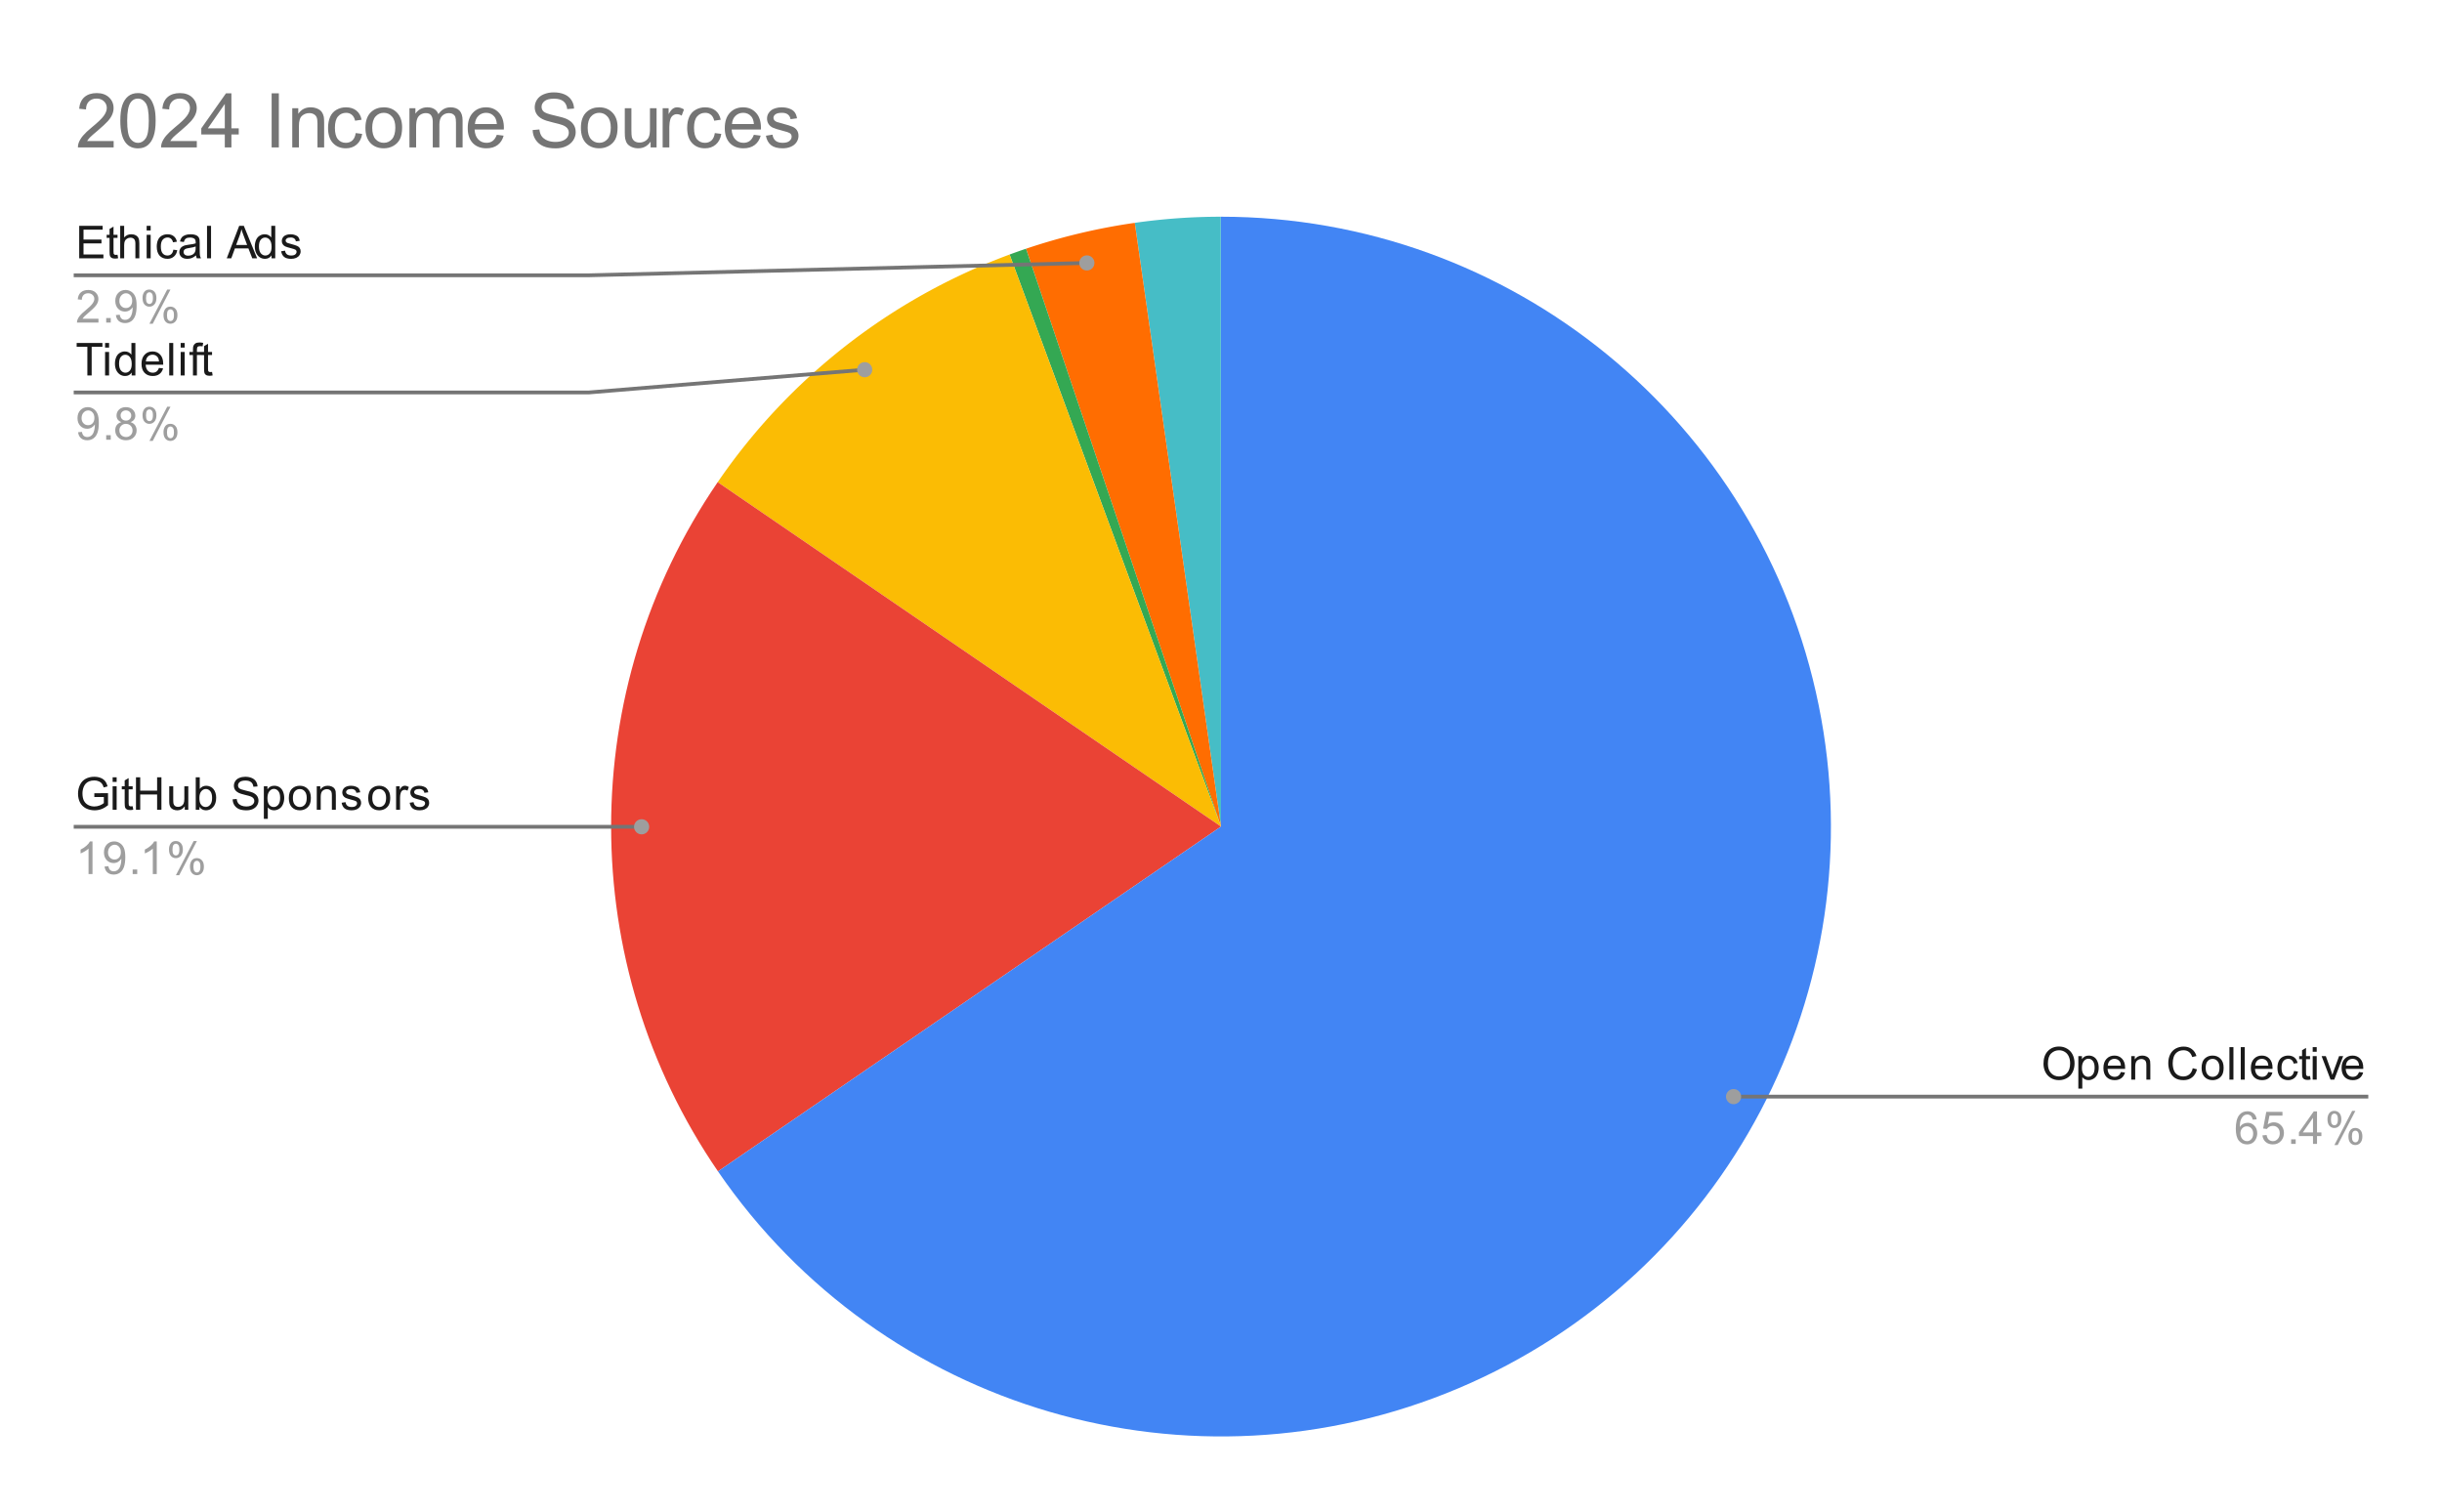 <svg viewBox="0 0 646 400" fill="none" stroke-linecap="square" stroke-miterlimit="10" xmlns="http://www.w3.org/2000/svg"><path fill="#fff" d="M0 0h646v400H0V0Z"/><path fill="#7baaf7" d="M322.946 57.333H323v161.334Z"/><path fill="#46bdc6" d="M300.189 58.954a161.333 161.333 0 0 1 22.757-1.62L323 218.666Z"/><path fill="#ff6d01" d="M271.42 65.8a161.38 161.38 0 0 1 28.769-6.846L323 218.667Z"/><path fill="#34a853" d="M267.076 67.336a161.3 161.3 0 0 1 4.344-1.535L323 218.667Z"/><path fill="#fbbc04" d="M189.855 127.558a161.333 161.333 0 0 1 77.22-60.222L323 218.666Z"/><path fill="#ea4335" d="M189.93 309.884c-37.657-54.934-37.687-127.362-.075-182.327L323 218.668Z"/><path fill="#4285f4" d="M323 57.333c76.728 0 142.841 54.04 158.108 129.233 15.266 75.195-24.538 150.738-95.191 180.66-70.653 29.923-152.606 5.945-195.988-57.342L323 218.667Z"/><path fill="#1a1a1a" d="M20.953 68.333V59.74h6.203v1.015h-5.062v2.625h4.75v1.016h-4.75v2.922h5.265v1.015h-6.406Zm10.14-.937.157.922q-.453.093-.797.093-.578 0-.89-.171-.313-.188-.454-.485-.125-.297-.125-1.25v-3.578h-.765v-.812h.765v-1.547l1.047-.625v2.172h1.063v.812H30.03v3.64q0 .454.047.579.063.125.188.203.125.078.359.078.188 0 .469-.031Zm.704.937V59.74h1.047v3.078q.734-.844 1.86-.844.702 0 1.202.281.516.266.735.75.218.469.218 1.39v3.938h-1.047v-3.937q0-.797-.343-1.156-.344-.36-.969-.36-.469 0-.89.25-.407.235-.594.656-.172.407-.172 1.141v3.406h-1.047Zm7-7.375V59.74h1.062v1.218h-1.062Zm0 7.375v-6.218h1.062v6.218h-1.062Zm7.062-2.28 1.032.14q-.172 1.062-.875 1.672-.703.609-1.72.609-1.28 0-2.062-.828-.765-.844-.765-2.406 0-1 .328-1.75.344-.766 1.016-1.141.687-.375 1.5-.375 1 0 1.64.516.656.5.844 1.453l-1.031.156q-.141-.625-.516-.938-.375-.328-.906-.328-.797 0-1.297.578-.5.563-.5 1.797 0 1.266.484 1.828.485.563 1.25.563.625 0 1.032-.375.421-.375.546-1.172Zm6 1.515q-.593.5-1.14.703-.532.203-1.157.203-1.03 0-1.578-.5-.547-.5-.547-1.281 0-.453.204-.828.203-.391.547-.61.343-.234.765-.344.297-.093.938-.171 1.265-.141 1.875-.36v-.265q0-.657-.297-.922-.407-.344-1.203-.344-.735 0-1.094.266-.36.25-.531.906l-1.032-.14q.141-.657.47-1.063.327-.407.937-.625.609-.219 1.406-.219.797 0 1.297.187.5.188.734.47.234.28.328.718.047.266.047.969v1.406q0 1.469.063 1.86.078.39.28.75h-1.108q-.157-.329-.204-.766Zm-.093-2.36q-.578.235-1.72.407-.655.093-.921.218-.266.11-.422.328-.14.22-.14.5 0 .422.312.704.328.28.938.28.609 0 1.078-.265.484-.265.703-.734.172-.36.172-1.047v-.39Zm3 3.125V59.74h1.062v8.593h-1.062Zm5.218 0 3.297-8.593H64.5l3.516 8.593h-1.282l-1.015-2.609H62.14l-.953 2.61h-1.204Zm2.485-3.53h2.906l-.89-2.376q-.422-1.078-.61-1.781-.172.828-.469 1.64l-.937 2.516Zm9.36 3.53v-.78q-.595.921-1.735.921-.75 0-1.375-.406-.625-.422-.969-1.157-.344-.734-.344-1.687 0-.922.313-1.688.312-.765.937-1.156.625-.406 1.39-.406.563 0 1 .234.438.235.72.61V59.74h1.046v8.593h-.984ZM68.5 65.224q0 1.203.5 1.797.5.578 1.188.578.687 0 1.171-.563.485-.562.485-1.718 0-1.282-.5-1.875-.485-.594-1.203-.594-.704 0-1.172.578-.469.563-.469 1.797Zm5.875 1.25 1.031-.156q.094.625.485.953.406.328 1.14.328.719 0 1.063-.281.36-.297.36-.703 0-.36-.313-.563-.22-.14-1.079-.36-1.156-.296-1.609-.5-.437-.218-.672-.593-.234-.375-.234-.844 0-.406.187-.765.188-.36.516-.594.25-.172.672-.297.422-.125.922-.125.719 0 1.265.219.563.203.829.562.265.36.359.953l-1.031.141q-.063-.469-.407-.734-.328-.282-.953-.282-.719 0-1.031.25-.313.235-.313.563 0 .203.126.36.14.171.406.28.156.063.937.266 1.125.313 1.563.5.437.188.687.547.25.36.25.906 0 .531-.312 1-.297.453-.875.719-.578.25-1.313.25-1.219 0-1.86-.5-.624-.516-.796-1.5Z"/><path fill="#9e9e9e" d="M26.047 84.318v1.015h-5.688q0-.375.125-.734.22-.578.688-1.14.484-.563 1.39-1.298 1.407-1.156 1.891-1.828.5-.672.5-1.265 0-.625-.453-1.047-.453-.438-1.172-.438-.765 0-1.219.453-.453.454-.468 1.266l-1.078-.11q.109-1.218.828-1.843.734-.64 1.968-.64 1.235 0 1.953.687.72.687.72 1.703 0 .516-.22 1.016-.203.484-.703 1.046-.484.547-1.609 1.5-.953.797-1.234 1.094-.266.281-.438.563h4.219Zm2.047 1.015V84.13h1.203v1.203h-1.203Zm2.562-1.984 1.016-.094q.125.719.484 1.047.375.313.938.313.484 0 .843-.22.376-.234.61-.593.234-.375.39-1 .157-.64.157-1.297v-.219q-.313.5-.86.829-.547.312-1.187.312-1.078 0-1.813-.766-.734-.78-.734-2.046 0-1.313.766-2.11.78-.797 1.937-.797.828 0 1.516.453.703.454 1.062 1.297.36.828.36 2.407 0 1.64-.36 2.625-.343.968-1.062 1.484-.703.5-1.64.5-1.017 0-1.657-.547-.64-.562-.766-1.578Zm4.313-3.797q0-.906-.485-1.437-.468-.532-1.156-.532-.703 0-1.234.578-.516.563-.516 1.485 0 .812.5 1.328t1.219.516q.734 0 1.203-.516.469-.516.469-1.422Zm2.734-.75q0-.922.453-1.562.469-.641 1.344-.641.813 0 1.344.578.531.578.531 1.688 0 1.093-.547 1.687-.531.578-1.312.578-.782 0-1.297-.578-.516-.578-.516-1.75Zm1.828-1.484q-.39 0-.656.343-.25.344-.25 1.25 0 .829.25 1.172.266.328.656.328.407 0 .657-.343.265-.344.265-1.235 0-.843-.266-1.172-.265-.343-.656-.343Zm0 8.328 4.703-9.047h.86l-4.688 9.047h-.875Zm3.719-2.328q0-.922.453-1.563.469-.64 1.36-.64.812 0 1.343.578.532.562.532 1.687 0 1.094-.547 1.688-.532.578-1.328.578-.766 0-1.297-.578-.516-.578-.516-1.75Zm1.844-1.485q-.407 0-.672.344-.25.344-.25 1.25 0 .813.266 1.156.265.344.656.344.39 0 .656-.344.266-.343.266-1.25 0-.828-.266-1.156-.266-.344-.656-.344Z"/><path stroke="#757575" stroke-linecap="butt" d="M20 72.833h135.667l131.848-3.269"/><path fill="#9e9e9e" d="M289.515 69.564a2 2 0 1 0-4 0 2 2 0 0 0 4 0"/><path fill="#1a1a1a" d="M23.11 99.333v-7.578h-2.83V90.74h6.813v1.015H24.25v7.578h-1.14Zm4.687-7.375V90.74h1.062v1.218h-1.062Zm0 7.375v-6.218h1.062v6.218h-1.062Zm7.031 0v-.78q-.594.921-1.734.921-.75 0-1.375-.406-.625-.422-.969-1.157-.344-.734-.344-1.687 0-.922.313-1.688.312-.765.937-1.156.625-.406 1.39-.406.563 0 1 .234.438.235.72.61V90.74h1.047v8.593h-.985ZM31.5 96.224q0 1.203.5 1.797.5.578 1.188.578.687 0 1.171-.563.485-.562.485-1.718 0-1.282-.5-1.875-.485-.594-1.203-.594-.703 0-1.172.578-.469.563-.469 1.797Zm10.547 1.11 1.094.124q-.25.953-.953 1.485-.704.531-1.782.531-1.36 0-2.172-.844-.797-.844-.797-2.36 0-1.562.813-2.421.813-.875 2.094-.875 1.25 0 2.031.844.797.843.797 2.39v.282h-4.64q.062 1.03.577 1.578.516.531 1.297.531.578 0 .985-.297.422-.312.656-.969Zm-3.453-1.704h3.468q-.062-.797-.39-1.187-.516-.61-1.313-.61-.734 0-1.234.485-.484.484-.531 1.312Zm6.172 3.703V90.74h1.062v8.593h-1.062Zm3.03-7.375V90.74h1.063v1.218h-1.062Zm0 7.375v-6.218h1.063v6.218h-1.062Zm3.25 0v-5.406h-.937v-.812h.938v-.672q0-.625.11-.922.156-.422.53-.672.391-.25 1.079-.25.453 0 .984.11l-.156.906q-.328-.047-.625-.047-.485 0-.688.203-.187.203-.187.765v.579h1.218v.812h-1.218v5.406h-1.047Zm5.048-.937.156.922q-.453.093-.797.093-.578 0-.89-.171-.313-.188-.454-.485-.125-.297-.125-1.25v-3.578h-.765v-.812h.765v-1.547l1.047-.625v2.172h1.063v.812H55.03v3.64q0 .454.047.579.063.125.188.203.125.078.359.078.188 0 .469-.031Z"/><path fill="#9e9e9e" d="m20.656 114.349 1.016-.094q.125.719.484 1.047.375.313.938.313.484 0 .843-.22.375-.234.61-.593.234-.375.39-1 .157-.64.157-1.297v-.219q-.313.5-.86.829-.547.312-1.187.312-1.078 0-1.813-.766-.734-.78-.734-2.046 0-1.313.766-2.11.78-.797 1.937-.797.828 0 1.516.453.703.454 1.062 1.297.36.828.36 2.407 0 1.64-.36 2.625-.343.968-1.062 1.484-.703.5-1.64.5-1.017 0-1.657-.547-.64-.562-.766-1.578Zm4.313-3.797q0-.906-.485-1.437-.468-.532-1.156-.532-.703 0-1.234.578-.516.563-.516 1.485 0 .812.5 1.328t1.219.516q.734 0 1.203-.516.469-.516.469-1.422Zm3.125 5.781v-1.203h1.203v1.203h-1.203Zm4.031-4.656q-.656-.25-.984-.687-.313-.454-.313-1.063 0-.937.672-1.578.688-.64 1.797-.64 1.125 0 1.812.656.688.656.688 1.593 0 .594-.313 1.032-.312.437-.953.687.797.25 1.203.828.407.578.407 1.375 0 1.094-.782 1.844-.765.75-2.047.75-1.265 0-2.046-.75-.782-.75-.782-1.875 0-.844.422-1.406.438-.563 1.219-.766Zm-.219-1.797q0 .61.39 1 .407.39 1.032.39.61 0 1-.374.39-.39.39-.953 0-.578-.406-.969-.406-.406-1-.406-.609 0-1.015.39-.39.391-.39.922Zm-.328 3.969q0 .453.203.875.219.422.64.656.423.235.907.235.75 0 1.234-.485.5-.484.5-1.234 0-.766-.5-1.266t-1.265-.5q-.75 0-1.234.5-.485.485-.485 1.219Zm6.125-4.047q0-.922.453-1.562.469-.641 1.344-.641.813 0 1.344.578.531.578.531 1.688 0 1.093-.547 1.687-.531.578-1.312.578-.782 0-1.297-.578-.516-.578-.516-1.75Zm1.828-1.484q-.39 0-.656.343-.25.344-.25 1.25 0 .829.25 1.172.266.328.656.328.407 0 .657-.343.265-.344.265-1.235 0-.843-.266-1.172-.265-.343-.656-.343Zm0 8.328 4.703-9.047h.86l-4.688 9.047h-.875Zm3.719-2.328q0-.922.453-1.563.469-.64 1.36-.64.812 0 1.343.578.532.562.532 1.687 0 1.094-.547 1.688-.532.578-1.328.578-.766 0-1.297-.578-.516-.578-.516-1.75Zm1.844-1.485q-.407 0-.672.344-.25.344-.25 1.25 0 .813.266 1.156.265.344.656.344.39 0 .656-.344.266-.343.266-1.25 0-.828-.266-1.156-.266-.344-.656-.344Z"/><path stroke="#757575" stroke-linecap="butt" d="M20 103.833h135.667l73.08-6.026"/><path fill="#9e9e9e" d="M230.747 97.807a2 2 0 1 0-4 0 2 2 0 0 0 4 0"/><path fill="#1a1a1a" d="M24.953 210.854v-1l3.625-.016v3.188q-.828.672-1.719 1.015-.89.329-1.828.329-1.265 0-2.312-.532-1.032-.547-1.563-1.562-.515-1.031-.515-2.297 0-1.266.515-2.344.532-1.094 1.516-1.61.984-.53 2.265-.53.938 0 1.688.296.75.297 1.172.844.437.531.656 1.406l-1.015.282q-.204-.657-.5-1.032-.282-.375-.813-.593-.531-.235-1.172-.235-.781 0-1.36.235-.562.234-.921.625-.344.39-.531.86-.328.796-.328 1.718 0 1.156.39 1.937.406.766 1.156 1.141.75.375 1.61.375.734 0 1.437-.281.703-.297 1.063-.61v-1.609h-2.516Zm4.844-4v-1.219h1.062v1.219h-1.062Zm0 7.375v-6.219h1.062v6.219h-1.062Zm5.297-.938.156.922q-.453.094-.797.094-.578 0-.89-.172-.313-.187-.454-.484-.125-.297-.125-1.25v-3.578h-.765v-.813h.765v-1.547l1.047-.625v2.172h1.063v.813H34.03v3.64q0 .453.047.578.063.125.188.204.125.078.359.078.188 0 .469-.032Zm.875.938v-8.594h1.125v3.531h4.468v-3.53h1.141v8.593h-1.14v-4.047h-4.47v4.047H35.97Zm12.906 0v-.922q-.734 1.063-1.984 1.063-.547 0-1.032-.204-.468-.218-.703-.53-.234-.329-.328-.798-.062-.297-.062-.984v-3.844h1.062v3.453q0 .813.063 1.11.093.406.406.656.328.234.812.234.47 0 .875-.234.422-.25.594-.672.188-.422.188-1.219v-3.328h1.047v6.219h-.938Zm3.89 0h-.984v-8.594h1.063v3.063q.672-.828 1.703-.828.578 0 1.078.234.516.219.844.64.343.422.531 1.016.188.594.188 1.266 0 1.594-.797 2.469-.797.875-1.891.875-1.11 0-1.734-.922v.781Zm-.015-3.156q0 1.11.313 1.61.5.812 1.343.812.688 0 1.188-.594.515-.594.515-1.797 0-1.219-.484-1.797-.484-.578-1.172-.578-.687 0-1.203.61-.5.593-.5 1.734Zm8.797.39 1.062-.093q.078.656.36 1.062.281.406.86.672.593.25 1.327.25.64 0 1.14-.188.5-.203.735-.53.25-.345.25-.735 0-.406-.234-.703-.234-.313-.766-.516-.36-.14-1.547-.422-1.171-.281-1.64-.531-.625-.328-.922-.797-.297-.484-.297-1.078 0-.64.36-1.203.374-.578 1.078-.86.718-.296 1.578-.296.953 0 1.687.312.734.297 1.125.906.39.594.422 1.344l-1.094.078q-.094-.812-.61-1.219-.5-.421-1.484-.421-1.03 0-1.5.375-.468.375-.468.906 0 .469.328.765.328.297 1.703.61 1.39.312 1.906.547.75.36 1.11.89.359.516.359 1.22 0 .687-.39 1.296-.391.594-1.126.937-.734.329-1.656.329-1.172 0-1.969-.329-.78-.343-1.234-1.03-.438-.688-.453-1.548Zm8.25 5.157v-8.61h.953v.797q.344-.469.766-.703.437-.234 1.046-.234.797 0 1.407.406t.906 1.156q.313.75.313 1.64 0 .954-.344 1.72-.328.765-.985 1.171-.656.407-1.375.407-.53 0-.953-.22-.422-.234-.687-.562v3.032h-1.047Zm.953-5.47q0 1.204.484 1.782.485.563 1.172.563.703 0 1.203-.594.5-.594.5-1.844 0-1.187-.484-1.766-.484-.593-1.172-.593-.672 0-1.187.625-.516.625-.516 1.828Zm5.656-.03q0-1.735.953-2.563.797-.687 1.954-.687 1.28 0 2.093.843.828.828.828 2.313 0 1.203-.359 1.89-.36.688-1.063 1.079-.687.375-1.5.375-1.296 0-2.109-.829-.797-.843-.797-2.421Zm1.078 0q0 1.187.516 1.78.531.595 1.313.595.796 0 1.312-.594t.516-1.813q0-1.156-.532-1.75-.515-.593-1.296-.593-.782 0-1.313.593-.516.578-.516 1.782Zm6.313 3.109v-6.219h.937v.875q.688-1.015 1.985-1.015.562 0 1.031.203.484.203.719.531.234.328.328.766.047.296.047 1.03v3.829h-1.047v-3.781q0-.657-.125-.969-.125-.313-.438-.5-.312-.203-.734-.203-.672 0-1.172.437-.484.422-.484 1.61v3.406h-1.047Zm6.578-1.86 1.031-.156q.094.625.485.953.406.329 1.14.329.719 0 1.063-.282.36-.297.36-.703 0-.36-.313-.562-.22-.14-1.079-.36-1.156-.297-1.609-.5-.437-.218-.672-.593-.234-.375-.234-.844 0-.406.187-.766.188-.36.516-.594.25-.171.672-.296.422-.125.922-.125.719 0 1.265.218.563.203.829.563.265.36.359.953l-1.031.14q-.063-.468-.407-.734-.328-.281-.953-.281-.719 0-1.031.25-.313.234-.313.562 0 .204.126.36.14.172.406.281.156.063.937.266 1.125.312 1.563.5.437.187.687.547.25.359.25.906 0 .531-.312 1-.297.453-.875.719-.578.25-1.313.25-1.219 0-1.86-.5-.624-.516-.796-1.5Zm7.031-1.25q0-1.734.953-2.562.797-.687 1.954-.687 1.28 0 2.093.843.828.828.828 2.313 0 1.203-.359 1.89-.36.688-1.063 1.079-.687.375-1.5.375-1.296 0-2.109-.829-.797-.843-.797-2.421Zm1.078 0q0 1.188.516 1.782.531.594 1.313.594.796 0 1.312-.594t.516-1.813q0-1.156-.532-1.75-.515-.593-1.296-.593-.782 0-1.313.593-.516.578-.516 1.782Zm6.297 3.11v-6.219h.953v.938q.36-.657.657-.86.312-.218.687-.218.531 0 1.078.328l-.36.984q-.39-.234-.765-.234-.36 0-.64.218-.266.204-.375.579-.188.562-.188 1.218v3.266h-1.047Zm3.594-1.86 1.031-.156q.094.625.485.953.406.329 1.14.329.719 0 1.063-.282.36-.297.36-.703 0-.36-.313-.562-.22-.14-1.079-.36-1.156-.297-1.609-.5-.437-.218-.672-.593-.234-.375-.234-.844 0-.406.187-.766.188-.36.516-.594.25-.171.672-.296.422-.125.922-.125.719 0 1.265.218.563.203.829.563.265.36.359.953l-1.031.14q-.063-.468-.407-.734-.328-.281-.953-.281-.719 0-1.031.25-.313.234-.313.562 0 .204.126.36.14.172.406.281.156.063.937.266 1.125.312 1.563.5.437.187.687.547.25.359.25.906 0 .531-.312 1-.297.453-.875.719-.578.25-1.313.25-1.219 0-1.86-.5-.624-.516-.796-1.5Z"/><path fill="#9e9e9e" d="M24.469 231.229h-1.047v-6.719q-.39.36-1.016.735-.61.359-1.093.53v-1.015q.875-.422 1.53-1 .673-.594.954-1.156h.672v8.625Zm3.187-1.984 1.016-.094q.125.719.484 1.047.375.312.938.312.484 0 .843-.219.375-.234.61-.593.234-.375.39-1 .157-.64.157-1.297v-.219q-.313.5-.86.828-.547.313-1.187.313-1.078 0-1.813-.766-.734-.781-.734-2.047 0-1.312.766-2.11.78-.796 1.937-.796.828 0 1.516.453.703.453 1.062 1.297.36.828.36 2.406 0 1.64-.36 2.625-.343.969-1.062 1.485-.703.5-1.64.5-1.017 0-1.657-.547-.64-.563-.766-1.578Zm4.313-3.797q0-.907-.485-1.438-.468-.531-1.156-.531-.703 0-1.234.578-.516.563-.516 1.484 0 .813.5 1.329.5.515 1.219.515.734 0 1.203-.515.469-.516.469-1.422Zm3.125 5.781v-1.203h1.203v1.203h-1.203Zm6.375 0h-1.047v-6.719q-.39.36-1.016.735-.61.359-1.093.53v-1.015q.874-.422 1.53-1 .673-.594.954-1.156h.672v8.625Zm3.234-6.531q0-.922.453-1.563.469-.64 1.344-.64.813 0 1.344.578.531.578.531 1.687 0 1.094-.547 1.688-.531.578-1.312.578-.782 0-1.297-.578-.516-.578-.516-1.75Zm1.828-1.485q-.39 0-.656.344-.25.344-.25 1.25 0 .828.25 1.172.266.328.656.328.407 0 .657-.344.265-.343.265-1.234 0-.844-.266-1.172-.265-.344-.656-.344Zm0 8.328 4.703-9.046h.86l-4.688 9.046h-.875Zm3.719-2.328q0-.922.453-1.562.469-.64 1.36-.64.812 0 1.343.577.532.563.532 1.688 0 1.094-.547 1.687-.532.578-1.328.578-.766 0-1.297-.578-.516-.578-.516-1.75Zm1.844-1.484q-.407 0-.672.344-.25.343-.25 1.25 0 .812.266 1.156.265.344.656.344.39 0 .656-.344t.266-1.25q0-.828-.266-1.156-.266-.344-.656-.344Z"/><path stroke="#757575" stroke-linecap="butt" d="M20 218.729h149.733"/><path fill="#9e9e9e" d="M171.733 218.729a2 2 0 1 0-4 0 2 2 0 0 0 4 0"/><path fill="#1a1a1a" d="M540.578 281.425q0-2.14 1.14-3.343 1.157-1.22 2.97-1.22 1.203 0 2.156.579.953.562 1.453 1.578.5 1.016.5 2.313 0 1.296-.531 2.328-.532 1.031-1.5 1.562-.953.531-2.078.531-1.22 0-2.172-.578-.953-.593-1.453-1.593-.485-1.016-.485-2.157Zm1.172.016q0 1.562.828 2.453.844.89 2.11.89 1.28 0 2.109-.89.828-.906.828-2.578 0-1.047-.36-1.828-.343-.781-1.03-1.203-.688-.438-1.532-.438-1.203 0-2.078.828-.875.828-.875 2.766Zm8.047 6.562v-8.609h.953v.797q.344-.469.766-.703.437-.235 1.047-.235.796 0 1.406.407.61.406.906 1.156.313.75.313 1.64 0 .954-.344 1.72-.328.765-.985 1.171-.656.406-1.375.406-.53 0-.953-.218-.422-.235-.687-.563v3.031h-1.047Zm.953-5.468q0 1.203.484 1.781.485.562 1.172.562.703 0 1.203-.593.5-.594.5-1.844 0-1.188-.484-1.766-.484-.593-1.172-.593-.672 0-1.187.625-.516.625-.516 1.828Zm10.297 1.078 1.094.125q-.25.953-.953 1.484-.704.531-1.782.531-1.36 0-2.172-.843-.797-.844-.797-2.36 0-1.562.813-2.422.813-.875 2.094-.875 1.25 0 2.031.844.797.844.797 2.39v.282h-4.64q.062 1.031.577 1.578.516.531 1.297.531.578 0 .985-.296.422-.313.656-.97Zm-3.453-1.703h3.468q-.062-.797-.39-1.188-.516-.61-1.313-.61-.734 0-1.234.485-.484.485-.531 1.313Zm6.203 3.703v-6.219h.937v.875q.688-1.016 1.985-1.016.562 0 1.031.204.484.203.719.53.234.329.328.766.047.297.047 1.032v3.828h-1.047v-3.781q0-.657-.125-.97-.125-.312-.438-.5-.312-.202-.734-.202-.672 0-1.172.437-.484.422-.484 1.61v3.406h-1.047Zm16.265-3.016 1.125.297q-.359 1.39-1.28 2.125-.923.734-2.266.734-1.391 0-2.266-.562-.875-.563-1.328-1.625-.453-1.078-.453-2.313 0-1.343.515-2.343.516-1 1.453-1.516.954-.516 2.094-.516 1.282 0 2.157.657.89.656 1.234 1.843l-1.125.266q-.297-.937-.875-1.36-.563-.437-1.422-.437-.984 0-1.656.485-.657.468-.938 1.265-.265.797-.265 1.656 0 1.094.312 1.907.328.812 1 1.218.672.407 1.469.407.953 0 1.61-.547.671-.547.905-1.64Zm2.344-.094q0-1.734.953-2.562.797-.688 1.953-.688 1.282 0 2.094.844.828.828.828 2.313 0 1.203-.359 1.89-.36.688-1.063 1.078-.687.375-1.5.375-1.296 0-2.109-.828-.797-.843-.797-2.422Zm1.078 0q0 1.188.516 1.782.531.593 1.313.593.796 0 1.312-.593.516-.594.516-1.813 0-1.156-.532-1.75-.515-.594-1.297-.594-.78 0-1.312.594-.516.578-.516 1.781Zm6.282 3.11v-8.594h1.062v8.594h-1.062Zm3 0v-8.594h1.062v8.594h-1.062Zm7.28-2 1.095.125q-.25.953-.953 1.484-.704.531-1.782.531-1.36 0-2.172-.843-.797-.844-.797-2.36 0-1.562.813-2.422.813-.875 2.094-.875 1.25 0 2.031.844.797.844.797 2.39v.282h-4.64q.062 1.031.577 1.578.516.531 1.297.531.578 0 .985-.296.422-.313.656-.97Zm-3.452-1.703h3.468q-.062-.797-.39-1.188-.516-.61-1.313-.61-.734 0-1.234.485-.484.485-.531 1.313Zm10.265 1.422 1.032.14q-.172 1.063-.875 1.672-.703.61-1.72.61-1.28 0-2.062-.829-.765-.843-.765-2.406 0-1 .328-1.75.344-.766 1.015-1.14.688-.376 1.5-.376 1 0 1.641.516.656.5.844 1.453l-1.031.156q-.141-.625-.516-.937-.375-.328-.906-.328-.797 0-1.297.578-.5.562-.5 1.797 0 1.265.484 1.828.485.562 1.25.562.625 0 1.032-.375.421-.375.546-1.171Zm4.235 1.343.156.922q-.453.094-.797.094-.578 0-.89-.172-.313-.187-.454-.484-.125-.297-.125-1.25v-3.578h-.765v-.813h.765v-1.547l1.047-.625v2.172h1.063v.813h-1.063v3.64q0 .453.047.578.063.125.188.203.125.079.359.079.188 0 .469-.032Zm.703-6.437v-1.219h1.062v1.219h-1.062Zm0 7.375v-6.219h1.062v6.219h-1.062Zm4.719 0-2.36-6.219h1.11l1.343 3.719q.203.61.391 1.25.14-.485.39-1.172l1.391-3.797h1.078l-2.359 6.219h-.984Zm7.53-2 1.095.125q-.25.953-.953 1.484-.704.531-1.782.531-1.36 0-2.172-.843-.797-.844-.797-2.36 0-1.562.813-2.422.813-.875 2.094-.875 1.25 0 2.031.844.797.844.797 2.39v.282h-4.64q.062 1.031.577 1.578.516.531 1.297.531.578 0 .985-.296.422-.313.656-.97Zm-3.452-1.703h3.468q-.062-.797-.39-1.188-.516-.61-1.313-.61-.734 0-1.234.485-.484.485-.531 1.313Z"/><path fill="#9e9e9e" d="m596.969 296.128-1.047.079q-.14-.625-.39-.907-.438-.453-1.063-.453-.5 0-.89.281-.485.375-.782 1.079-.281.687-.297 1.968.375-.578.922-.859.562-.281 1.172-.281 1.047 0 1.781.781.75.781.75 2 0 .812-.36 1.516-.343.687-.952 1.062-.61.36-1.375.36-1.329 0-2.157-.97-.828-.968-.828-3.187 0-2.5.922-3.625.797-.984 2.156-.984 1.016 0 1.657.578.656.562.78 1.562Zm-4.297 3.704q0 .546.219 1.046.234.485.64.75.422.266.89.266.657 0 1.141-.531.485-.547.485-1.469 0-.89-.485-1.406-.468-.516-1.187-.516-.719 0-1.219.516-.484.515-.484 1.344Zm5.828.53 1.11-.093q.124.813.562 1.219.453.406 1.094.406.75 0 1.28-.578.532-.578.532-1.516 0-.906-.515-1.422-.5-.53-1.329-.53-.5 0-.922.234-.406.234-.64.593l-.985-.125.829-4.406h4.28v1h-3.437l-.453 2.313q.766-.547 1.61-.547 1.125 0 1.89.781.782.781.782 2.016 0 1.156-.672 2.015-.828 1.031-2.25 1.031-1.172 0-1.922-.656-.735-.656-.844-1.734Zm7.594 2.25v-1.202h1.203v1.203h-1.203Zm5.781 0v-2.062h-3.719v-.968l3.922-5.563h.86v5.563h1.156v.968h-1.157v2.063h-1.062Zm0-3.03v-3.86l-2.688 3.86h2.688Zm3.828-3.5q0-.922.453-1.563.469-.64 1.344-.64.813 0 1.344.578.531.578.531 1.687 0 1.094-.547 1.688-.531.578-1.312.578-.782 0-1.297-.578-.516-.579-.516-1.75Zm1.828-1.485q-.39 0-.656.344-.25.344-.25 1.25 0 .828.25 1.172.266.328.656.328.407 0 .657-.344.265-.344.265-1.234 0-.844-.265-1.172-.266-.344-.657-.344Zm0 8.328 4.703-9.047h.86l-4.688 9.047h-.875Zm3.719-2.328q0-.922.453-1.562.469-.64 1.36-.64.812 0 1.343.577.532.563.532 1.688 0 1.093-.547 1.687-.532.578-1.328.578-.766 0-1.297-.578-.516-.578-.516-1.75Zm1.844-1.484q-.407 0-.672.344-.25.343-.25 1.25 0 .812.265 1.156.266.344.657.344.39 0 .656-.344t.266-1.25q0-.828-.266-1.156-.266-.344-.656-.344Z"/><path stroke="#757575" stroke-linecap="butt" d="M626 290.113H458.595"/><path fill="#9e9e9e" d="M460.595 290.113a2 2 0 1 0-4 0 2 2 0 0 0 4 0"/><path fill="#757575" d="M30.063 37.313V39h-9.454q-.015-.64.203-1.219.36-.968 1.157-1.906t2.297-2.172q2.343-1.906 3.156-3.016.828-1.125.828-2.125 0-1.046-.75-1.765-.75-.719-1.953-.719-1.266 0-2.031.766-.766.765-.766 2.11l-1.813-.188q.188-2.016 1.391-3.078 1.219-1.063 3.266-1.063 2.047 0 3.25 1.14 1.203 1.141 1.203 2.829 0 .86-.36 1.703-.343.828-1.156 1.75-.812.906-2.703 2.516-1.594 1.328-2.047 1.796-.437.47-.734.953h7.015Zm1.765-5.376q0-2.53.516-4.078.531-1.562 1.562-2.39 1.032-.844 2.594-.844 1.156 0 2.016.469.875.453 1.437 1.328.563.875.89 2.14.329 1.25.329 3.375 0 2.516-.531 4.063-.516 1.547-1.547 2.406-1.016.844-2.594.844-2.078 0-3.25-1.484-1.422-1.797-1.422-5.828Zm1.813 0q0 3.532.812 4.704.828 1.156 2.047 1.156 1.203 0 2.031-1.172.828-1.172.828-4.688 0-3.53-.828-4.687-.828-1.172-2.047-1.172-1.218 0-1.937 1.031-.906 1.297-.906 4.828Zm18.422 5.375V39h-9.454q-.015-.64.203-1.219.36-.968 1.157-1.906t2.297-2.172q2.343-1.906 3.156-3.016.828-1.125.828-2.125 0-1.046-.75-1.765-.75-.719-1.953-.719-1.266 0-2.031.766-.766.765-.766 2.11l-1.813-.188q.188-2.016 1.391-3.078 1.219-1.063 3.266-1.063 2.047 0 3.25 1.14 1.203 1.141 1.203 2.829 0 .86-.36 1.703-.343.828-1.156 1.75-.812.906-2.703 2.516-1.594 1.328-2.047 1.796-.437.47-.734.953h7.016ZM59.468 39v-3.422H53.25v-1.625l6.531-9.266h1.438v9.266h1.937v1.625H61.22V39h-1.75Zm0-5.047V27.5l-4.485 6.453h4.485ZM71.859 39V24.687h1.907V39h-1.907Zm5.454 0V28.625h1.593v1.484q1.14-1.718 3.297-1.718.938 0 1.719.343.797.328 1.187.875.391.547.547 1.297.094.5.094 1.719V39h-1.766v-6.313q0-1.078-.203-1.609-.203-.531-.734-.844-.516-.312-1.219-.312-1.125 0-1.937.719-.813.703-.813 2.687V39h-1.766Zm16.78-3.797 1.72.219q-.282 1.797-1.454 2.812-1.156 1-2.859 1-2.125 0-3.422-1.39-1.297-1.39-1.297-3.985 0-1.687.547-2.937.563-1.266 1.703-1.89 1.14-.641 2.485-.641 1.687 0 2.75.859 1.078.86 1.39 2.422l-1.719.265q-.234-1.046-.859-1.562-.625-.531-1.5-.531-1.328 0-2.156.953-.828.953-.828 3 0 2.094.797 3.047.796.937 2.093.937 1.032 0 1.72-.625.702-.64.89-1.953Zm2.579-1.39q0-2.876 1.594-4.266 1.343-1.156 3.265-1.156 2.14 0 3.485 1.406 1.359 1.406 1.359 3.875 0 2-.594 3.156-.594 1.14-1.75 1.781-1.14.625-2.5.625-2.187 0-3.531-1.39-1.328-1.407-1.328-4.032Zm1.797 0q0 2 .86 2.984.874.984 2.202.984 1.313 0 2.172-.984.875-1 .875-3.047 0-1.922-.875-2.906-.875-1-2.172-1-1.328 0-2.203 1-.86.984-.86 2.968ZM108.313 39V28.625h1.578v1.453q.484-.75 1.296-1.219.813-.468 1.844-.468 1.156 0 1.89.484.735.469 1.048 1.328 1.234-1.812 3.203-1.812 1.547 0 2.375.859.828.86.828 2.625V39h-1.75v-6.531q0-1.063-.172-1.516-.172-.469-.625-.75-.437-.281-1.047-.281-1.094 0-1.828.734-.719.719-.719 2.313V39h-1.75v-6.734q0-1.172-.437-1.75-.422-.594-1.406-.594-.735 0-1.375.39-.625.391-.907 1.141-.28.75-.28 2.172V39h-1.766Zm23.109-3.344 1.812.235q-.422 1.578-1.593 2.468-1.157.875-2.97.875-2.265 0-3.608-1.39-1.329-1.407-1.329-3.938 0-2.625 1.344-4.062 1.344-1.453 3.5-1.453 2.078 0 3.39 1.422 1.329 1.406 1.329 3.984 0 .156-.016.469h-7.734q.094 1.703.969 2.609.875.906 2.171.906.97 0 1.641-.5.688-.515 1.094-1.625Zm-5.781-2.843h5.796q-.109-1.297-.656-1.954-.844-1.015-2.187-1.015-1.203 0-2.031.812-.829.797-.922 2.157Zm15.265 1.593 1.781-.156q.125 1.063.579 1.75.468.688 1.437 1.125.984.422 2.219.422 1.078 0 1.906-.313.828-.328 1.234-.89.407-.563.407-1.235 0-.672-.39-1.172-.392-.5-1.282-.843-.578-.235-2.563-.703-1.968-.47-2.75-.891-1.03-.531-1.53-1.328t-.5-1.781q0-1.094.608-2.032.61-.937 1.797-1.422 1.188-.5 2.625-.5 1.594 0 2.813.516t1.86 1.516q.655.984.702 2.25l-1.812.14q-.14-1.359-.984-2.047-.844-.703-2.5-.703-1.72 0-2.516.641-.781.625-.781 1.5 0 .781.562 1.281.547.5 2.86 1.016 2.312.515 3.171.906 1.25.578 1.844 1.469.594.875.594 2.031 0 1.14-.656 2.156-.657 1.016-1.891 1.578-1.219.563-2.75.563-1.938 0-3.25-.563-1.313-.578-2.063-1.718-.75-1.14-.78-2.563Zm12.766-.593q0-2.876 1.594-4.266 1.343-1.156 3.265-1.156 2.14 0 3.485 1.406 1.359 1.406 1.359 3.875 0 2-.594 3.156-.594 1.14-1.75 1.781-1.14.625-2.5.625-2.187 0-3.531-1.39-1.328-1.407-1.328-4.032Zm1.797 0q0 2 .86 2.984.874.984 2.202.984 1.313 0 2.172-.984.875-1 .875-3.047 0-1.922-.875-2.906-.875-1-2.172-1-1.328 0-2.203 1-.86.984-.86 2.968ZM172.109 39v-1.531q-1.203 1.765-3.28 1.765-.923 0-1.72-.343-.797-.36-1.187-.891-.375-.531-.531-1.313-.11-.515-.11-1.64v-6.422h1.75v5.75q0 1.375.11 1.86.172.687.703 1.093.547.39 1.328.39.797 0 1.484-.406.703-.406.985-1.093.297-.703.297-2.032v-5.562h1.75V39h-1.579Zm3.188 0V28.625h1.578v1.578q.61-1.11 1.125-1.453.516-.36 1.125-.36.89 0 1.813.563l-.61 1.64q-.64-.39-1.281-.39-.578 0-1.047.36-.453.343-.656.953-.281.937-.281 2.047V39h-1.766Zm13.797-3.797 1.719.219q-.282 1.797-1.454 2.812-1.156 1-2.859 1-2.125 0-3.422-1.39-1.297-1.39-1.297-3.985 0-1.687.547-2.937.563-1.266 1.703-1.89 1.14-.641 2.485-.641 1.687 0 2.75.859 1.078.86 1.39 2.422l-1.719.265q-.234-1.046-.859-1.562-.625-.531-1.5-.531-1.328 0-2.156.953-.828.953-.828 3 0 2.094.797 3.047.797.937 2.093.937 1.032 0 1.72-.625.702-.64.89-1.953Zm10.328.453 1.812.235q-.422 1.578-1.593 2.468-1.157.875-2.97.875-2.265 0-3.608-1.39-1.329-1.407-1.329-3.938 0-2.625 1.344-4.062 1.344-1.453 3.5-1.453 2.078 0 3.39 1.422 1.329 1.406 1.329 3.984 0 .156-.016.469h-7.734q.094 1.703.969 2.609.875.906 2.172.906.968 0 1.64-.5.688-.515 1.094-1.625Zm-5.781-2.843h5.797q-.11-1.297-.657-1.954-.844-1.015-2.187-1.015-1.203 0-2.031.812-.829.797-.922 2.157Zm8.968 3.093 1.75-.281q.141 1.047.813 1.61.672.546 1.875.546 1.203 0 1.781-.484.594-.5.594-1.156 0-.594-.516-.938-.36-.234-1.797-.594-1.937-.5-2.687-.843-.734-.36-1.125-.985-.39-.64-.39-1.406 0-.688.312-1.281.328-.594.875-.985.406-.297 1.11-.5.718-.218 1.53-.218 1.22 0 2.141.359.922.344 1.36.953.437.594.609 1.594l-1.719.234q-.125-.797-.688-1.234-.562-.453-1.578-.453-1.218 0-1.734.406-.516.39-.516.922 0 .344.22.625.202.281.671.469.266.093 1.547.437 1.875.5 2.61.828.734.313 1.155.922.422.594.422 1.5 0 .875-.515 1.656-.516.782-1.485 1.203-.968.422-2.187.422-2.016 0-3.078-.843-1.063-.844-1.36-2.485Z"/></svg>